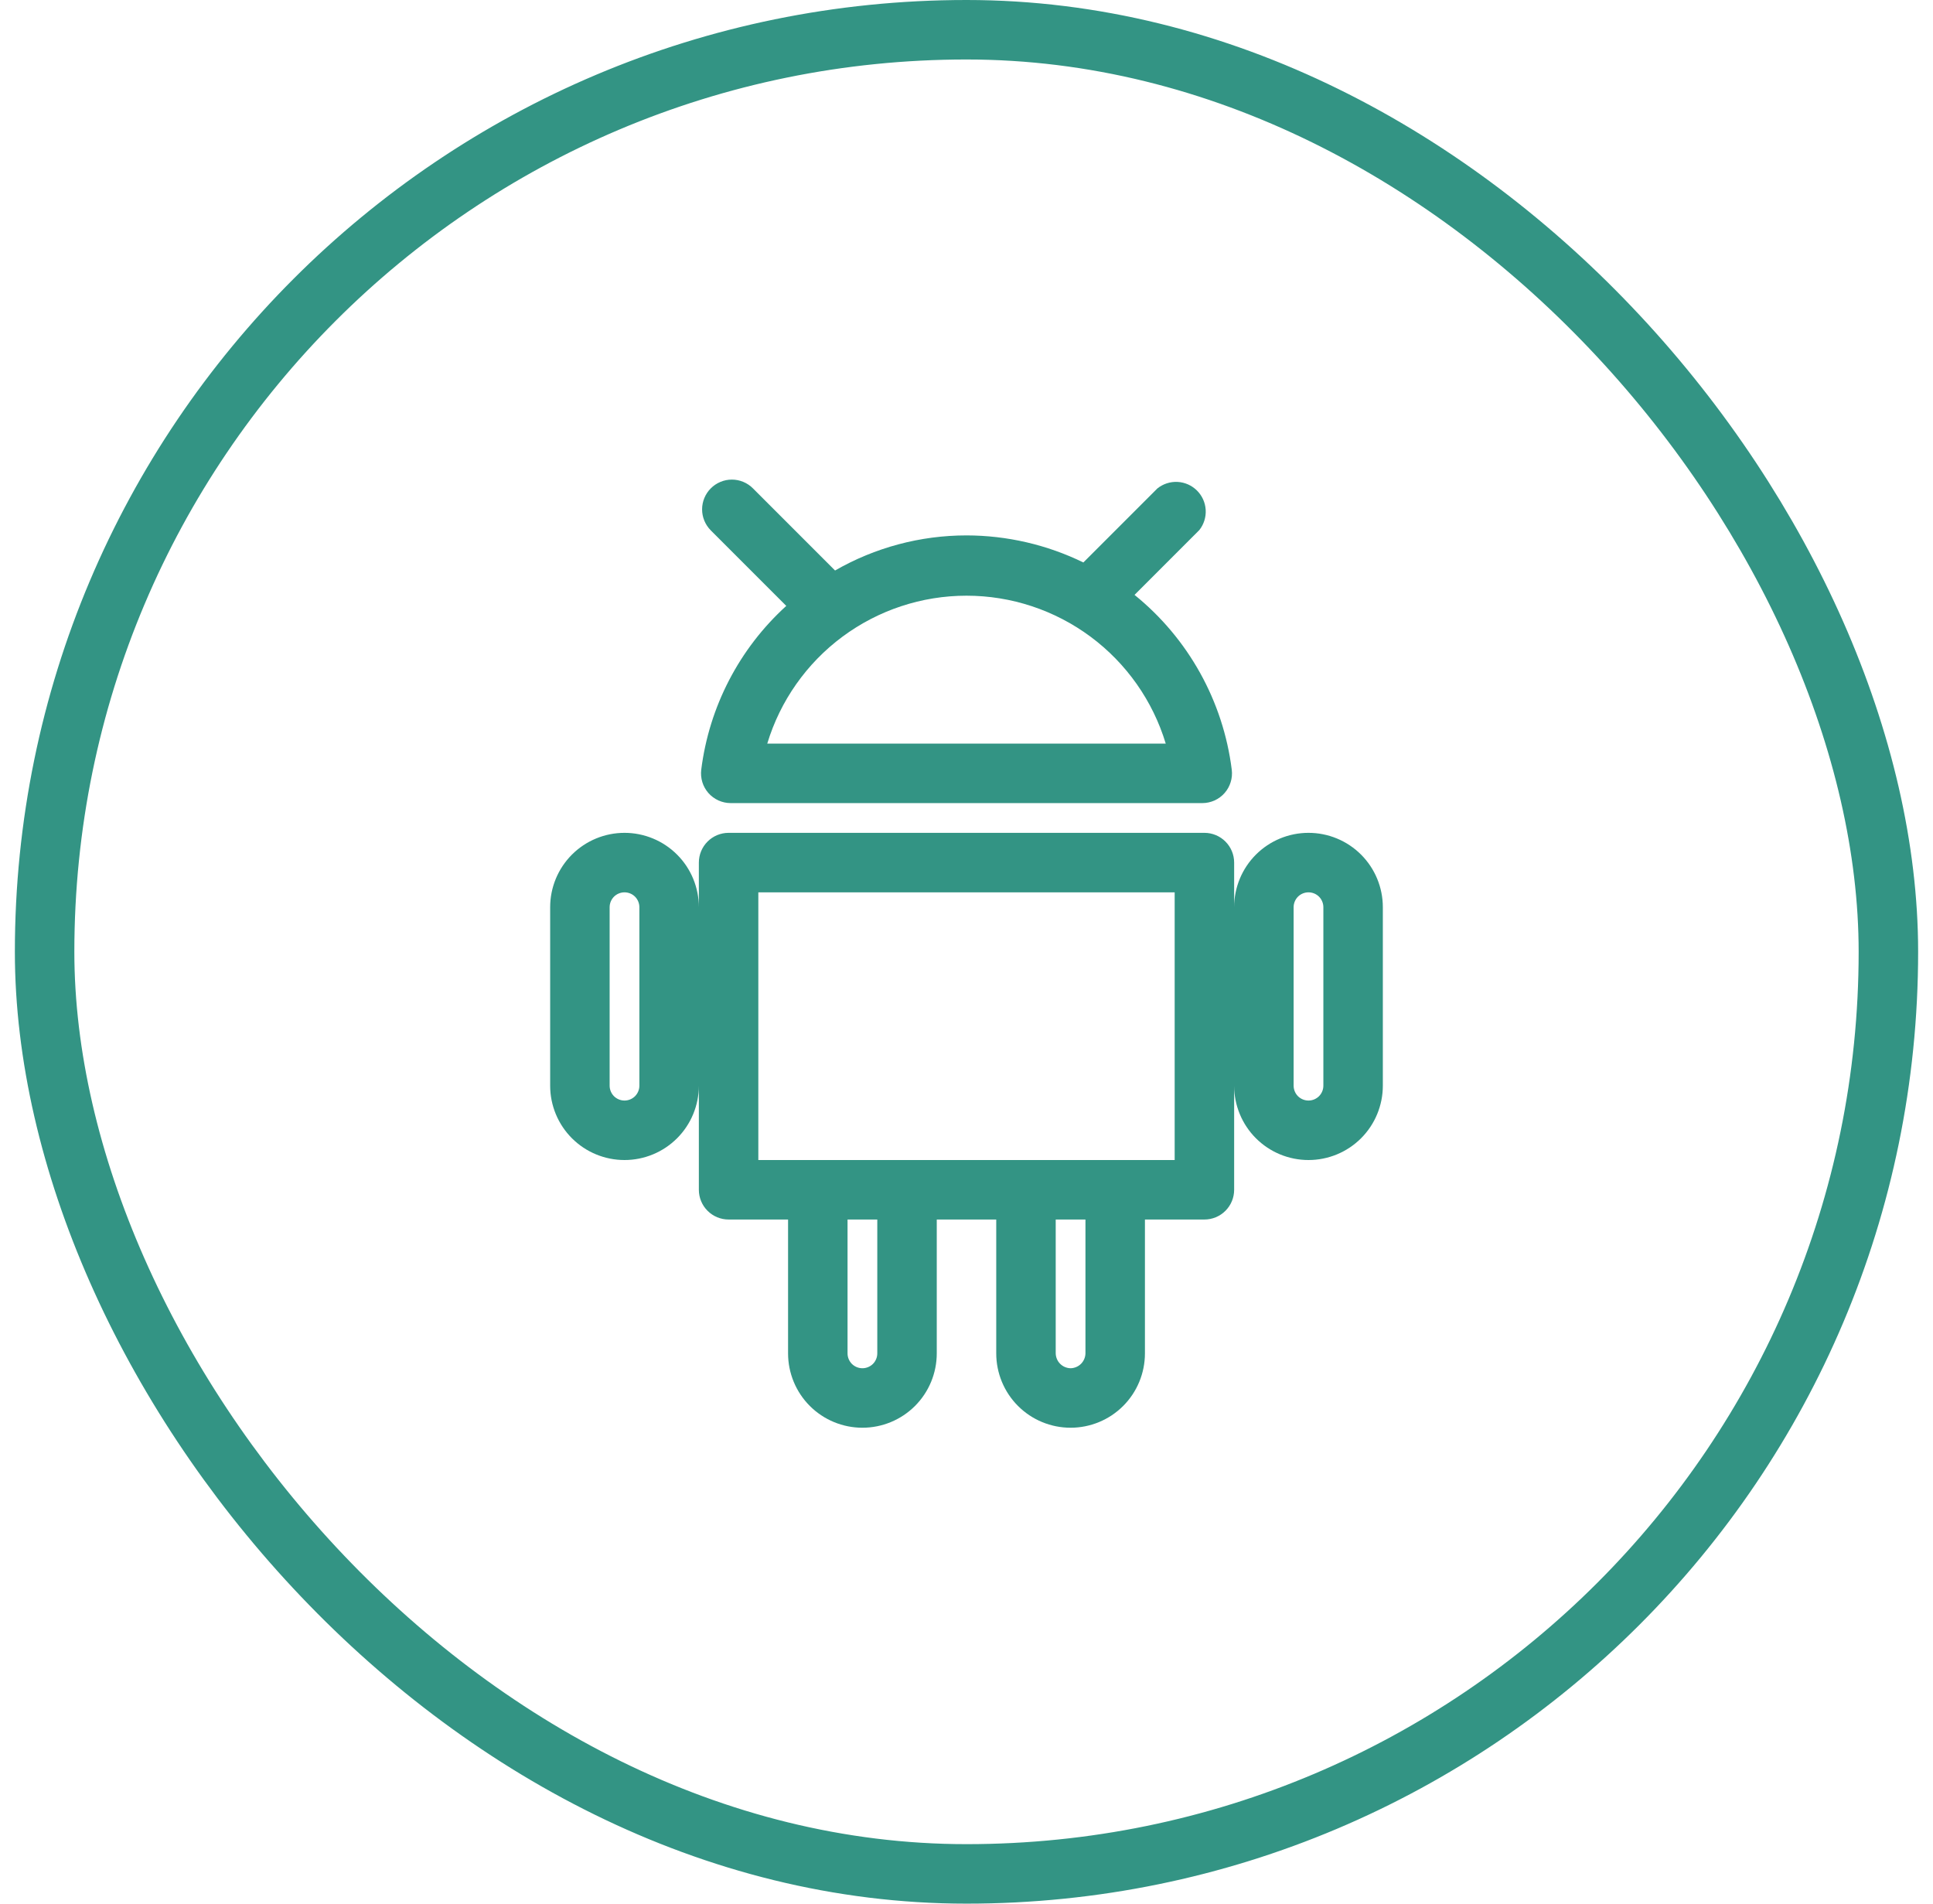 <svg width="65" height="64" viewBox="0 0 65 64" fill="none" xmlns="http://www.w3.org/2000/svg">
<rect x="1.5" y="1" width="62" height="62" rx="31" stroke="#007A66" stroke-opacity="0.8" stroke-width="2"/>
<path d="M44 28C43.337 28 42.701 28.263 42.232 28.732C41.763 29.201 41.5 29.837 41.5 30.5V29C41.5 28.735 41.395 28.48 41.207 28.293C41.02 28.105 40.765 28 40.5 28H24.5C24.235 28 23.98 28.105 23.793 28.293C23.605 28.48 23.5 28.735 23.5 29V30.5C23.5 29.837 23.237 29.201 22.768 28.732C22.299 28.263 21.663 28 21 28C20.337 28 19.701 28.263 19.232 28.732C18.763 29.201 18.5 29.837 18.5 30.5V36.5C18.5 37.163 18.763 37.799 19.232 38.268C19.701 38.737 20.337 39 21 39C21.663 39 22.299 38.737 22.768 38.268C23.237 37.799 23.5 37.163 23.5 36.5V40C23.5 40.265 23.605 40.52 23.793 40.707C23.98 40.895 24.235 41 24.5 41H26.5V45.5C26.5 46.163 26.763 46.799 27.232 47.268C27.701 47.737 28.337 48 29 48C29.663 48 30.299 47.737 30.768 47.268C31.237 46.799 31.5 46.163 31.5 45.5V41H33.5V45.5C33.5 46.163 33.763 46.799 34.232 47.268C34.701 47.737 35.337 48 36 48C36.663 48 37.299 47.737 37.768 47.268C38.237 46.799 38.5 46.163 38.5 45.5V41H40.5C40.765 41 41.02 40.895 41.207 40.707C41.395 40.52 41.5 40.265 41.5 40V36.5C41.5 37.163 41.763 37.799 42.232 38.268C42.701 38.737 43.337 39 44 39C44.663 39 45.299 38.737 45.768 38.268C46.237 37.799 46.5 37.163 46.5 36.5V30.5C46.5 29.837 46.237 29.201 45.768 28.732C45.299 28.263 44.663 28 44 28ZM21.5 36.5C21.5 36.633 21.447 36.76 21.354 36.854C21.26 36.947 21.133 37 21 37C20.867 37 20.74 36.947 20.646 36.854C20.553 36.76 20.5 36.633 20.5 36.5V30.5C20.5 30.367 20.553 30.24 20.646 30.146C20.74 30.053 20.867 30 21 30C21.133 30 21.26 30.053 21.354 30.146C21.447 30.24 21.5 30.367 21.5 30.5V36.5ZM29.5 45.5C29.5 45.633 29.447 45.76 29.354 45.854C29.26 45.947 29.133 46 29 46C28.867 46 28.74 45.947 28.646 45.854C28.553 45.76 28.5 45.633 28.5 45.5V41H29.5V45.5ZM36 46C35.868 45.997 35.742 45.944 35.649 45.851C35.556 45.758 35.503 45.632 35.5 45.5V41H36.5V45.5C36.497 45.632 36.444 45.758 36.351 45.851C36.258 45.944 36.132 45.997 36 46ZM39.5 39H25.5V30H39.5V39ZM44.5 36.5C44.5 36.633 44.447 36.76 44.354 36.854C44.26 36.947 44.133 37 44 37C43.867 37 43.74 36.947 43.646 36.854C43.553 36.76 43.5 36.633 43.5 36.5V30.5C43.5 30.367 43.553 30.24 43.646 30.146C43.74 30.053 43.867 30 44 30C44.133 30 44.26 30.053 44.354 30.146C44.447 30.24 44.5 30.367 44.5 30.5V36.5Z" fill="#007A66" fill-opacity="0.8"/>
<path d="M23.58 25.88C23.563 26.019 23.576 26.161 23.617 26.295C23.658 26.43 23.728 26.554 23.82 26.66C23.914 26.767 24.029 26.852 24.159 26.911C24.288 26.969 24.428 27 24.57 27H40.43C40.572 27 40.712 26.969 40.842 26.911C40.971 26.852 41.087 26.767 41.18 26.66C41.273 26.554 41.342 26.43 41.383 26.295C41.425 26.161 41.437 26.019 41.42 25.88C41.131 23.571 39.959 21.463 38.15 20L40.33 17.82C40.482 17.627 40.558 17.385 40.543 17.14C40.528 16.895 40.424 16.664 40.249 16.491C40.075 16.318 39.843 16.215 39.598 16.202C39.353 16.189 39.112 16.267 38.92 16.42L36.43 18.91C35.206 18.313 33.862 18.002 32.5 18C30.949 18 29.425 18.407 28.08 19.18L25.32 16.42C25.227 16.326 25.117 16.252 24.995 16.201C24.873 16.15 24.742 16.124 24.61 16.124C24.478 16.124 24.347 16.15 24.226 16.201C24.104 16.252 23.993 16.326 23.9 16.42C23.714 16.607 23.609 16.861 23.609 17.125C23.609 17.389 23.714 17.642 23.9 17.83L26.44 20.37C24.859 21.806 23.845 23.761 23.58 25.88ZM39.2 25H25.8C26.235 23.562 27.122 22.302 28.328 21.406C29.535 20.511 30.998 20.027 32.5 20.027C34.003 20.027 35.465 20.511 36.672 21.406C37.879 22.302 38.765 23.562 39.2 25Z" fill="#007A66" fill-opacity="0.8"/>
</svg>
